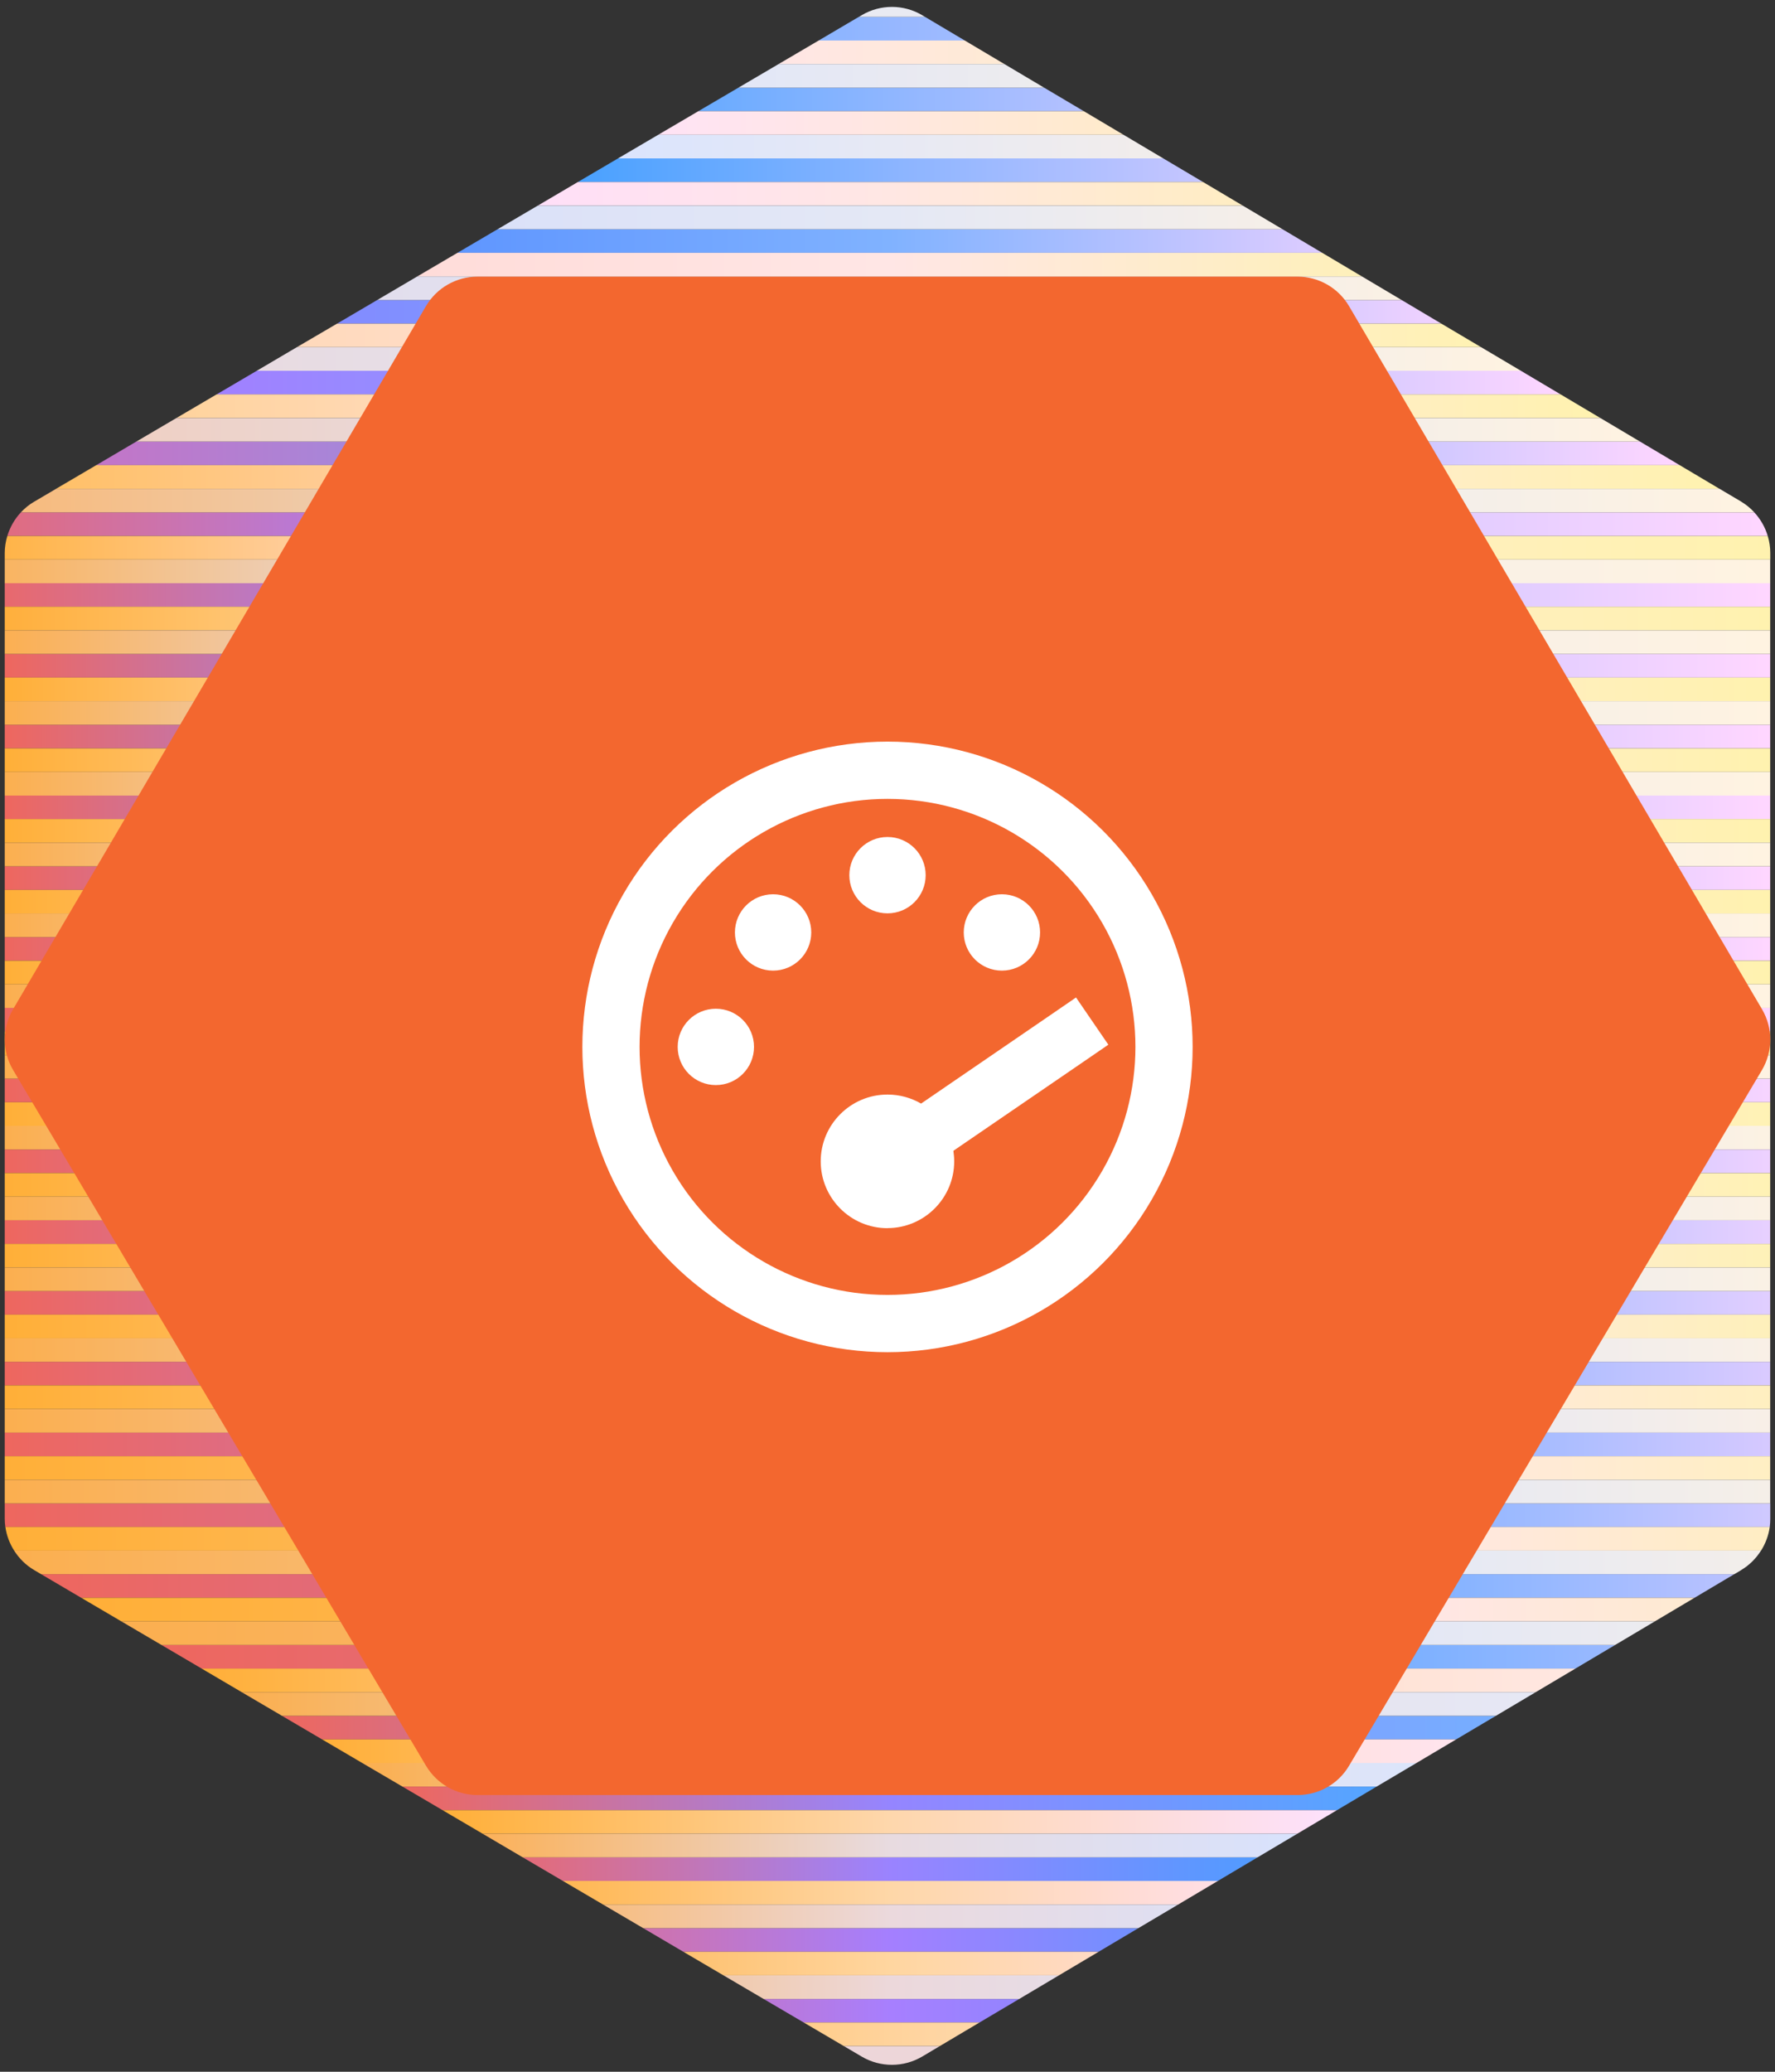 <?xml version="1.0" encoding="UTF-8"?> <svg xmlns="http://www.w3.org/2000/svg" xmlns:xlink="http://www.w3.org/1999/xlink" id="art" viewBox="0 0 240 280"><rect x="0" y="0" width="240" height="280" fill="#333333" stroke="none"/><defs><linearGradient id="linear-gradient" x1=".64" y1="128.24" x2="239.36" y2="128.24" gradientTransform="translate(240) rotate(-180) scale(1 -1)" gradientUnits="userSpaceOnUse"><stop offset="0" stop-color="#ffd6ff"></stop><stop offset=".25" stop-color="#abbcff"></stop><stop offset=".5" stop-color="#4a9eff"></stop><stop offset=".75" stop-color="#a47fff"></stop><stop offset="1" stop-color="#ee675e"></stop></linearGradient><linearGradient id="linear-gradient-2" x1=".64" y1="137.81" x2="239.36" y2="137.81" gradientTransform="translate(240) rotate(-180) scale(1 -1)" gradientUnits="userSpaceOnUse"><stop offset="0" stop-color="#ffd5ff"></stop><stop offset=".25" stop-color="#a1bbff"></stop><stop offset=".5" stop-color="#4f9cff"></stop><stop offset=".75" stop-color="#aa7fff"></stop><stop offset="1" stop-color="#ee675e"></stop></linearGradient><linearGradient id="linear-gradient-3" x1=".64" y1="147.38" x2="239.36" y2="147.38" gradientTransform="translate(240) rotate(-180) scale(1 -1)" gradientUnits="userSpaceOnUse"><stop offset="0" stop-color="#f7d4ff"></stop><stop offset=".25" stop-color="#9ebaff"></stop><stop offset=".5" stop-color="#5799ff"></stop><stop offset=".75" stop-color="#b67be6"></stop><stop offset="1" stop-color="#ee675e"></stop></linearGradient><linearGradient id="linear-gradient-4" x1=".64" y1="156.95" x2="239.36" y2="156.95" gradientTransform="translate(240) rotate(-180) scale(1 -1)" gradientUnits="userSpaceOnUse"><stop offset="0" stop-color="#eed1ff"></stop><stop offset=".25" stop-color="#97b8ff"></stop><stop offset=".5" stop-color="#5a98ff"></stop><stop offset=".75" stop-color="#bc79d8"></stop><stop offset="1" stop-color="#ee675e"></stop></linearGradient><linearGradient id="linear-gradient-5" x1=".64" y1="166.51" x2="239.36" y2="166.51" gradientTransform="translate(240) rotate(-180) scale(1 -1)" gradientUnits="userSpaceOnUse"><stop offset="0" stop-color="#e8d0ff"></stop><stop offset=".25" stop-color="#91b6ff"></stop><stop offset=".5" stop-color="#5f96ff"></stop><stop offset=".75" stop-color="#be77d2"></stop><stop offset="1" stop-color="#ee675e"></stop></linearGradient><linearGradient id="linear-gradient-6" x1=".64" y1="176.08" x2="239.36" y2="176.08" gradientTransform="translate(240) rotate(-180) scale(1 -1)" gradientUnits="userSpaceOnUse"><stop offset="0" stop-color="#e1ceff"></stop><stop offset=".25" stop-color="#8ab4ff"></stop><stop offset=".5" stop-color="#6794ff"></stop><stop offset=".75" stop-color="#c575c2"></stop><stop offset="1" stop-color="#ee675e"></stop></linearGradient><linearGradient id="linear-gradient-7" x1=".64" y1="185.65" x2="239.36" y2="185.65" gradientTransform="translate(240) rotate(-180) scale(1 -1)" gradientUnits="userSpaceOnUse"><stop offset="0" stop-color="#dacaff"></stop><stop offset=".25" stop-color="#80b2ff"></stop><stop offset=".5" stop-color="#6e92ff"></stop><stop offset=".75" stop-color="#cb73b4"></stop><stop offset="1" stop-color="#ee675e"></stop></linearGradient><linearGradient id="linear-gradient-8" x1=".64" y1="195.21" x2="239.36" y2="195.21" gradientTransform="translate(240) rotate(-180) scale(1 -1)" gradientUnits="userSpaceOnUse"><stop offset="0" stop-color="#d6c9ff"></stop><stop offset=".25" stop-color="#7bb0ff"></stop><stop offset=".5" stop-color="#758fff"></stop><stop offset=".75" stop-color="#d270a1"></stop><stop offset="1" stop-color="#ee675e"></stop></linearGradient><linearGradient id="linear-gradient-9" x1=".64" y1="204.78" x2="239.36" y2="204.78" gradientTransform="translate(240) rotate(-180) scale(1 -1)" gradientUnits="userSpaceOnUse"><stop offset="0" stop-color="#d0c9ff"></stop><stop offset=".25" stop-color="#77afff"></stop><stop offset=".5" stop-color="#7b8dff"></stop><stop offset=".75" stop-color="#d96e92"></stop><stop offset="1" stop-color="#ee675e"></stop></linearGradient><linearGradient id="linear-gradient-10" x1="5.51" y1="214.35" x2="234.44" y2="214.35" gradientTransform="translate(240) rotate(-180) scale(1 -1)" gradientUnits="userSpaceOnUse"><stop offset="0" stop-color="#bac2ff"></stop><stop offset=".25" stop-color="#6cacff"></stop><stop offset=".5" stop-color="#7f8cff"></stop><stop offset=".75" stop-color="#dd6c84"></stop><stop offset="1" stop-color="#ee675e"></stop></linearGradient><linearGradient id="linear-gradient-11" x1="21.62" y1="223.91" x2="218.16" y2="223.91" gradientTransform="translate(240) rotate(-180) scale(1 -1)" gradientUnits="userSpaceOnUse"><stop offset="0" stop-color="#9ab9ff"></stop><stop offset=".25" stop-color="#6af"></stop><stop offset=".5" stop-color="#868aff"></stop><stop offset=".75" stop-color="#e36b78"></stop><stop offset="1" stop-color="#ee675e"></stop></linearGradient><linearGradient id="linear-gradient-12" x1="37.73" y1="233.48" x2="201.88" y2="233.48" gradientTransform="translate(240) rotate(-180) scale(1 -1)" gradientUnits="userSpaceOnUse"><stop offset="0" stop-color="#76aeff"></stop><stop offset=".5" stop-color="#8c87ff"></stop><stop offset="1" stop-color="#ee675e"></stop></linearGradient><linearGradient id="linear-gradient-13" x1="53.85" y1="243.05" x2="185.6" y2="243.05" gradientTransform="translate(240) rotate(-180) scale(1 -1)" gradientUnits="userSpaceOnUse"><stop offset="0" stop-color="#54a5ff"></stop><stop offset=".5" stop-color="#9585ff"></stop><stop offset="1" stop-color="#ee675e"></stop></linearGradient><linearGradient id="linear-gradient-14" x1="69.96" y1="252.62" x2="169.32" y2="252.62" gradientTransform="translate(240) rotate(-180) scale(1 -1)" gradientUnits="userSpaceOnUse"><stop offset="0" stop-color="#519bff"></stop><stop offset=".5" stop-color="#9a83ff"></stop><stop offset="1" stop-color="#e46b78"></stop></linearGradient><linearGradient id="linear-gradient-15" x1="86.08" y1="262.18" x2="153.03" y2="262.18" gradientTransform="translate(240) rotate(-180) scale(1 -1)" gradientUnits="userSpaceOnUse"><stop offset="0" stop-color="#7190ff"></stop><stop offset=".5" stop-color="#a47fff"></stop><stop offset="1" stop-color="#cf72ac"></stop></linearGradient><linearGradient id="linear-gradient-16" x1="102.19" y1="271.75" x2="136.75" y2="271.75" gradientTransform="translate(240) rotate(-180) scale(1 -1)" gradientUnits="userSpaceOnUse"><stop offset="0" stop-color="#9384ff"></stop><stop offset=".5" stop-color="#a77fff"></stop><stop offset="1" stop-color="#bc77d5"></stop></linearGradient><linearGradient id="linear-gradient-17" x1="109.56" y1="3.87" x2="129.3" y2="3.87" gradientTransform="translate(240) rotate(-180) scale(1 -1)" gradientUnits="userSpaceOnUse"><stop offset="0" stop-color="#a0bbff"></stop><stop offset=".5" stop-color="#96b7ff"></stop><stop offset="1" stop-color="#8ab4ff"></stop></linearGradient><linearGradient id="linear-gradient-18" x1="93.45" y1="13.44" x2="145.58" y2="13.44" gradientTransform="translate(240) rotate(-180) scale(1 -1)" gradientUnits="userSpaceOnUse"><stop offset="0" stop-color="#b5c1ff"></stop><stop offset=".5" stop-color="#8fb6ff"></stop><stop offset="1" stop-color="#69abff"></stop></linearGradient><linearGradient id="linear-gradient-19" x1="77.33" y1="23.01" x2="161.87" y2="23.01" gradientTransform="translate(240) rotate(-180) scale(1 -1)" gradientUnits="userSpaceOnUse"><stop offset="0" stop-color="#c6c6ff"></stop><stop offset=".5" stop-color="#8ab4ff"></stop><stop offset="1" stop-color="#49a1ff"></stop></linearGradient><linearGradient id="linear-gradient-20" x1="61.22" y1="32.57" x2="178.15" y2="32.57" gradientTransform="translate(240) rotate(-180) scale(1 -1)" gradientUnits="userSpaceOnUse"><stop offset="0" stop-color="#dcf"></stop><stop offset=".5" stop-color="#80b2ff"></stop><stop offset="1" stop-color="#5f96ff"></stop></linearGradient><linearGradient id="linear-gradient-21" x1="45.11" y1="42.14" x2="194.43" y2="42.14" gradientTransform="translate(240) rotate(-180) scale(1 -1)" gradientUnits="userSpaceOnUse"><stop offset="0" stop-color="#f1d2ff"></stop><stop offset=".5" stop-color="#7bb0ff"></stop><stop offset="1" stop-color="#828bff"></stop></linearGradient><linearGradient id="linear-gradient-22" x1="28.99" y1="51.71" x2="210.71" y2="51.71" gradientTransform="translate(240) rotate(-180) scale(1 -1)" gradientUnits="userSpaceOnUse"><stop offset="0" stop-color="#ffd6ff"></stop><stop offset=".5" stop-color="#76aeff"></stop><stop offset="1" stop-color="#a180ff"></stop></linearGradient><linearGradient id="linear-gradient-23" x1="12.88" y1="61.28" x2="226.99" y2="61.28" gradientTransform="translate(240) rotate(-180) scale(1 -1)" gradientUnits="userSpaceOnUse"><stop offset="0" stop-color="#ffd6ff"></stop><stop offset=".5" stop-color="#6baaff"></stop><stop offset="1" stop-color="#c375c7"></stop></linearGradient><linearGradient id="linear-gradient-24" x1=".98" y1="70.84" x2="239.01" y2="70.84" gradientTransform="translate(240) rotate(-180) scale(1 -1)" gradientUnits="userSpaceOnUse"><stop offset="0" stop-color="#ffd6ff"></stop><stop offset=".25" stop-color="#d6c9ff"></stop><stop offset=".5" stop-color="#6af"></stop><stop offset=".75" stop-color="#a67fff"></stop><stop offset="1" stop-color="#e06c80"></stop></linearGradient><linearGradient id="linear-gradient-25" x1=".64" y1="80.41" x2="239.36" y2="80.41" gradientTransform="translate(240) rotate(-180) scale(1 -1)" gradientUnits="userSpaceOnUse"><stop offset="0" stop-color="#ffd6ff"></stop><stop offset=".25" stop-color="#ccc7ff"></stop><stop offset=".5" stop-color="#5ba7ff"></stop><stop offset=".75" stop-color="#9c83ff"></stop><stop offset="1" stop-color="#e8696d"></stop></linearGradient><linearGradient id="linear-gradient-26" x1=".64" y1="89.98" x2="239.36" y2="89.98" gradientTransform="translate(240) rotate(-180) scale(1 -1)" gradientUnits="userSpaceOnUse"><stop offset="0" stop-color="#ffd6ff"></stop><stop offset=".25" stop-color="#cbc7ff"></stop><stop offset=".5" stop-color="#54a5ff"></stop><stop offset=".75" stop-color="#9585ff"></stop><stop offset="1" stop-color="#ee675e"></stop></linearGradient><linearGradient id="linear-gradient-27" x1=".64" y1="99.54" x2="239.36" y2="99.54" gradientTransform="translate(240) rotate(-180) scale(1 -1)" gradientUnits="userSpaceOnUse"><stop offset="0" stop-color="#ffd6ff"></stop><stop offset=".25" stop-color="#c5c5ff"></stop><stop offset=".5" stop-color="#4ca3ff"></stop><stop offset=".75" stop-color="#9484ff"></stop><stop offset="1" stop-color="#ee675e"></stop></linearGradient><linearGradient id="linear-gradient-28" x1=".64" y1="109.11" x2="239.36" y2="109.11" gradientTransform="translate(240) rotate(-180) scale(1 -1)" gradientUnits="userSpaceOnUse"><stop offset="0" stop-color="#ffd6ff"></stop><stop offset=".25" stop-color="#bec3ff"></stop><stop offset=".5" stop-color="#48a1ff"></stop><stop offset=".75" stop-color="#9684ff"></stop><stop offset="1" stop-color="#ee675e"></stop></linearGradient><linearGradient id="linear-gradient-29" x1=".64" y1="118.68" x2="239.36" y2="118.68" gradientTransform="translate(240) rotate(-180) scale(1 -1)" gradientUnits="userSpaceOnUse"><stop offset="0" stop-color="#ffd6ff"></stop><stop offset=".25" stop-color="#afbeff"></stop><stop offset=".5" stop-color="#48a0ff"></stop><stop offset=".75" stop-color="#a080ff"></stop><stop offset="1" stop-color="#ee675e"></stop></linearGradient><linearGradient id="linear-gradient-30" x1=".64" y1="131.43" x2="239.36" y2="131.43" gradientTransform="translate(240) rotate(-180) scale(1 -1)" gradientUnits="userSpaceOnUse"><stop offset="0" stop-color="#fff2af"></stop><stop offset=".25" stop-color="#feead4"></stop><stop offset=".5" stop-color="#fce0f9"></stop><stop offset=".75" stop-color="#ffd49e"></stop><stop offset="1" stop-color="#ffaf38"></stop></linearGradient><linearGradient id="linear-gradient-31" x1=".64" y1="141" x2="239.36" y2="141" gradientTransform="translate(240) rotate(-180) scale(1 -1)" gradientUnits="userSpaceOnUse"><stop offset="0" stop-color="#fff2b1"></stop><stop offset=".25" stop-color="#ffe9d7"></stop><stop offset=".5" stop-color="#ffdff0"></stop><stop offset=".75" stop-color="#ffd095"></stop><stop offset="1" stop-color="#ffaf38"></stop></linearGradient><linearGradient id="linear-gradient-32" x1=".64" y1="150.57" x2="239.36" y2="150.57" gradientTransform="translate(240) rotate(-180) scale(1 -1)" gradientUnits="userSpaceOnUse"><stop offset="0" stop-color="#fff2b5"></stop><stop offset=".25" stop-color="#ffe8da"></stop><stop offset=".5" stop-color="#ffdeeb"></stop><stop offset=".75" stop-color="#ffcc8b"></stop><stop offset="1" stop-color="#ffaf38"></stop></linearGradient><linearGradient id="linear-gradient-33" x1=".64" y1="160.13" x2="239.36" y2="160.13" gradientTransform="translate(240) rotate(-180) scale(1 -1)" gradientUnits="userSpaceOnUse"><stop offset="0" stop-color="#fff2b5"></stop><stop offset=".25" stop-color="#ffe8db"></stop><stop offset=".5" stop-color="#ffdee8"></stop><stop offset=".75" stop-color="#fec880"></stop><stop offset="1" stop-color="#ffaf38"></stop></linearGradient><linearGradient id="linear-gradient-34" x1=".64" y1="169.7" x2="239.36" y2="169.7" gradientTransform="translate(240) rotate(-180) scale(1 -1)" gradientUnits="userSpaceOnUse"><stop offset="0" stop-color="#fef1b8"></stop><stop offset=".25" stop-color="#ffe8df"></stop><stop offset=".5" stop-color="#ffdde1"></stop><stop offset=".75" stop-color="#fec880"></stop><stop offset="1" stop-color="#ffaf38"></stop></linearGradient><linearGradient id="linear-gradient-35" x1=".64" y1="179.27" x2="239.36" y2="179.27" gradientTransform="translate(240) rotate(-180) scale(1 -1)" gradientUnits="userSpaceOnUse"><stop offset="0" stop-color="#fef0bb"></stop><stop offset=".25" stop-color="#ffe7e2"></stop><stop offset=".5" stop-color="#ffdcdb"></stop><stop offset=".75" stop-color="#ffc270"></stop><stop offset="1" stop-color="#ffaf38"></stop></linearGradient><linearGradient id="linear-gradient-36" x1=".64" y1="188.84" x2="239.36" y2="188.84" gradientTransform="translate(240) rotate(-180) scale(1 -1)" gradientUnits="userSpaceOnUse"><stop offset="0" stop-color="#ffefc0"></stop><stop offset=".25" stop-color="#ffe6e5"></stop><stop offset=".5" stop-color="#ffdcd2"></stop><stop offset=".75" stop-color="#ffc069"></stop><stop offset="1" stop-color="#ffaf38"></stop></linearGradient><linearGradient id="linear-gradient-37" x1=".64" y1="198.4" x2="239.36" y2="198.4" gradientTransform="translate(240) rotate(-180) scale(1 -1)" gradientUnits="userSpaceOnUse"><stop offset="0" stop-color="#ffefc3"></stop><stop offset=".25" stop-color="#ffe5e8"></stop><stop offset=".5" stop-color="#ffdbcc"></stop><stop offset=".75" stop-color="#ffba5c"></stop><stop offset="1" stop-color="#ffaf38"></stop></linearGradient><linearGradient id="linear-gradient-38" x1=".72" y1="207.97" x2="239.28" y2="207.97" gradientTransform="translate(240) rotate(-180) scale(1 -1)" gradientUnits="userSpaceOnUse"><stop offset="0" stop-color="#ffedc3"></stop><stop offset=".25" stop-color="#ffe5eb"></stop><stop offset=".5" stop-color="#ffdac7"></stop><stop offset=".75" stop-color="#feb957"></stop><stop offset="1" stop-color="#ffaf38"></stop></linearGradient><linearGradient id="linear-gradient-39" x1="10.88" y1="217.54" x2="229.02" y2="217.54" gradientTransform="translate(240) rotate(-180) scale(1 -1)" gradientUnits="userSpaceOnUse"><stop offset="0" stop-color="#feead1"></stop><stop offset=".25" stop-color="#ffe4ee"></stop><stop offset=".5" stop-color="#ffdac2"></stop><stop offset=".75" stop-color="#ffb54c"></stop><stop offset="1" stop-color="#ffaf38"></stop></linearGradient><linearGradient id="linear-gradient-40" x1="26.99" y1="227.1" x2="212.73" y2="227.1" gradientTransform="translate(240) rotate(-180) scale(1 -1)" gradientUnits="userSpaceOnUse"><stop offset="0" stop-color="#ffe7e1"></stop><stop offset=".5" stop-color="#ffd9bb"></stop><stop offset="1" stop-color="#ffaf38"></stop></linearGradient><linearGradient id="linear-gradient-41" x1="43.11" y1="236.67" x2="196.45" y2="236.67" gradientTransform="translate(240) rotate(-180) scale(1 -1)" gradientUnits="userSpaceOnUse"><stop offset="0" stop-color="#ffe4ee"></stop><stop offset=".5" stop-color="#ffd7b5"></stop><stop offset="1" stop-color="#ffaf38"></stop></linearGradient><linearGradient id="linear-gradient-42" x1="59.22" y1="246.24" x2="180.17" y2="246.24" gradientTransform="translate(240) rotate(-180) scale(1 -1)" gradientUnits="userSpaceOnUse"><stop offset="0" stop-color="#fde1fd"></stop><stop offset=".5" stop-color="#fed7ac"></stop><stop offset="1" stop-color="#ffaf38"></stop></linearGradient><linearGradient id="linear-gradient-43" x1="75.33" y1="255.8" x2="163.89" y2="255.8" gradientTransform="translate(240) rotate(-180) scale(1 -1)" gradientUnits="userSpaceOnUse"><stop offset="0" stop-color="#ffdee5"></stop><stop offset=".5" stop-color="#fed7a8"></stop><stop offset="1" stop-color="#ffb753"></stop></linearGradient><linearGradient id="linear-gradient-44" x1="91.45" y1="265.37" x2="147.61" y2="265.37" gradientTransform="translate(240) rotate(-180) scale(1 -1)" gradientUnits="userSpaceOnUse"><stop offset="0" stop-color="#ffdac5"></stop><stop offset=".5" stop-color="#ffd6a0"></stop><stop offset="1" stop-color="#fec170"></stop></linearGradient><linearGradient id="linear-gradient-45" x1="107.56" y1="274.94" x2="131.33" y2="274.94" gradientTransform="translate(240) rotate(-180) scale(1 -1)" gradientUnits="userSpaceOnUse"><stop offset="0" stop-color="#fed7a9"></stop><stop offset=".5" stop-color="#ffd39c"></stop><stop offset="1" stop-color="#ffcd8b"></stop></linearGradient><linearGradient id="linear-gradient-46" x1="104.19" y1="7.06" x2="134.73" y2="7.06" gradientTransform="translate(240) rotate(-180) scale(1 -1)" gradientUnits="userSpaceOnUse"><stop offset="0" stop-color="#feead4"></stop><stop offset=".5" stop-color="#ffe8dd"></stop><stop offset="1" stop-color="#ffe6e5"></stop></linearGradient><linearGradient id="linear-gradient-47" x1="88.08" y1="16.63" x2="151.01" y2="16.63" gradientTransform="translate(240) rotate(-180) scale(1 -1)" gradientUnits="userSpaceOnUse"><stop offset="0" stop-color="#ffebcb"></stop><stop offset=".5" stop-color="#ffe7e0"></stop><stop offset="1" stop-color="#ffe3f5"></stop></linearGradient><linearGradient id="linear-gradient-48" x1="71.96" y1="26.2" x2="167.29" y2="26.2" gradientTransform="translate(240) rotate(-180) scale(1 -1)" gradientUnits="userSpaceOnUse"><stop offset="0" stop-color="#ffedc3"></stop><stop offset=".5" stop-color="#ffe7e3"></stop><stop offset="1" stop-color="#ffdff8"></stop></linearGradient><linearGradient id="linear-gradient-49" x1="55.85" y1="35.76" x2="183.58" y2="35.76" gradientTransform="translate(240) rotate(-180) scale(1 -1)" gradientUnits="userSpaceOnUse"><stop offset="0" stop-color="#fef0ba"></stop><stop offset=".5" stop-color="#ffe6e5"></stop><stop offset="1" stop-color="#ffdcd9"></stop></linearGradient><linearGradient id="linear-gradient-50" x1="39.74" y1="45.33" x2="199.86" y2="45.33" gradientTransform="translate(240) rotate(-180) scale(1 -1)" gradientUnits="userSpaceOnUse"><stop offset="0" stop-color="#fff2b3"></stop><stop offset=".5" stop-color="#ffe6e5"></stop><stop offset="1" stop-color="#ffd9bb"></stop></linearGradient><linearGradient id="linear-gradient-51" x1="23.62" y1="54.9" x2="216.14" y2="54.9" gradientTransform="translate(240) rotate(-180) scale(1 -1)" gradientUnits="userSpaceOnUse"><stop offset="0" stop-color="#fff2af"></stop><stop offset=".5" stop-color="#ffe5ec"></stop><stop offset="1" stop-color="#ffd39d"></stop></linearGradient><linearGradient id="linear-gradient-52" x1="7.51" y1="64.46" x2="232.42" y2="64.46" gradientTransform="translate(240) rotate(-180) scale(1 -1)" gradientUnits="userSpaceOnUse"><stop offset="0" stop-color="#fff2af"></stop><stop offset=".5" stop-color="#ffe4ee"></stop><stop offset="1" stop-color="#ffc068"></stop></linearGradient><linearGradient id="linear-gradient-53" x1=".64" y1="74.03" x2="239.36" y2="74.03" gradientTransform="translate(240) rotate(-180) scale(1 -1)" gradientUnits="userSpaceOnUse"><stop offset="0" stop-color="#fff2af"></stop><stop offset=".25" stop-color="#ffefc1"></stop><stop offset=".5" stop-color="#ffe3f1"></stop><stop offset=".75" stop-color="#ffdac5"></stop><stop offset="1" stop-color="#ffb448"></stop></linearGradient><linearGradient id="linear-gradient-54" x1=".64" y1="83.6" x2="239.36" y2="83.6" gradientTransform="translate(240) rotate(-180) scale(1 -1)" gradientUnits="userSpaceOnUse"><stop offset="0" stop-color="#fff2af"></stop><stop offset=".25" stop-color="#ffedc3"></stop><stop offset=".5" stop-color="#ffe2f7"></stop><stop offset=".75" stop-color="#fed7a1"></stop><stop offset="1" stop-color="#ffaf3c"></stop></linearGradient><linearGradient id="linear-gradient-55" x1=".64" y1="93.17" x2="239.36" y2="93.17" gradientTransform="translate(240) rotate(-180) scale(1 -1)" gradientUnits="userSpaceOnUse"><stop offset="0" stop-color="#fff2af"></stop><stop offset=".25" stop-color="#ffecca"></stop><stop offset=".5" stop-color="#ffe2fa"></stop><stop offset=".75" stop-color="#ffd7b1"></stop><stop offset="1" stop-color="#ffaf38"></stop></linearGradient><linearGradient id="linear-gradient-56" x1=".64" y1="102.73" x2="239.36" y2="102.73" gradientTransform="translate(240) rotate(-180) scale(1 -1)" gradientUnits="userSpaceOnUse"><stop offset="0" stop-color="#fff2af"></stop><stop offset=".25" stop-color="#ffebcb"></stop><stop offset=".5" stop-color="#ffe1fb"></stop><stop offset=".75" stop-color="#fed7a9"></stop><stop offset="1" stop-color="#ffaf38"></stop></linearGradient><linearGradient id="linear-gradient-57" x1=".64" y1="112.3" x2="239.36" y2="112.3" gradientTransform="translate(240) rotate(-180) scale(1 -1)" gradientUnits="userSpaceOnUse"><stop offset="0" stop-color="#fff2af"></stop><stop offset=".25" stop-color="#ffebce"></stop><stop offset=".5" stop-color="#f6e0fe"></stop><stop offset=".75" stop-color="#fed7a9"></stop><stop offset="1" stop-color="#ffaf38"></stop></linearGradient><linearGradient id="linear-gradient-58" x1=".64" y1="121.87" x2="239.36" y2="121.87" gradientTransform="translate(240) rotate(-180) scale(1 -1)" gradientUnits="userSpaceOnUse"><stop offset="0" stop-color="#fff2af"></stop><stop offset=".25" stop-color="#feead0"></stop><stop offset=".5" stop-color="#fce0f9"></stop><stop offset=".75" stop-color="#ffd39b"></stop><stop offset="1" stop-color="#ffaf38"></stop></linearGradient><linearGradient id="linear-gradient-59" x1=".64" y1="134.62" x2="239.36" y2="134.62" gradientTransform="translate(240) rotate(-180) scale(1 -1)" gradientUnits="userSpaceOnUse"><stop offset="0" stop-color="#fff3e1"></stop><stop offset=".25" stop-color="#ecebef"></stop><stop offset=".5" stop-color="#dae2fb"></stop><stop offset=".75" stop-color="#edd6da"></stop><stop offset="1" stop-color="#fbaf4f"></stop></linearGradient><linearGradient id="linear-gradient-60" x1=".64" y1="144.19" x2="239.36" y2="144.19" gradientTransform="translate(240) rotate(-180) scale(1 -1)" gradientUnits="userSpaceOnUse"><stop offset="0" stop-color="#fef2e2"></stop><stop offset=".25" stop-color="#ebebf0"></stop><stop offset=".5" stop-color="#dae1fa"></stop><stop offset=".75" stop-color="#efd3d1"></stop><stop offset="1" stop-color="#fbaf4f"></stop></linearGradient><linearGradient id="linear-gradient-61" x1=".64" y1="153.76" x2="239.36" y2="153.76" gradientTransform="translate(240) rotate(-180) scale(1 -1)" gradientUnits="userSpaceOnUse"><stop offset="0" stop-color="#fcf2e3"></stop><stop offset=".25" stop-color="#e9eaf1"></stop><stop offset=".5" stop-color="#dce1f8"></stop><stop offset=".75" stop-color="#efcebf"></stop><stop offset="1" stop-color="#fbaf4f"></stop></linearGradient><linearGradient id="linear-gradient-62" x1=".64" y1="163.32" x2="239.36" y2="163.32" gradientTransform="translate(240) rotate(-180) scale(1 -1)" gradientUnits="userSpaceOnUse"><stop offset="0" stop-color="#fbf1e4"></stop><stop offset=".25" stop-color="#e8eaf2"></stop><stop offset=".5" stop-color="#dee0f6"></stop><stop offset=".75" stop-color="#f1cab4"></stop><stop offset="1" stop-color="#fbaf4f"></stop></linearGradient><linearGradient id="linear-gradient-63" x1=".64" y1="172.89" x2="239.36" y2="172.89" gradientTransform="translate(240) rotate(-180) scale(1 -1)" gradientUnits="userSpaceOnUse"><stop offset="0" stop-color="#faf1e5"></stop><stop offset=".25" stop-color="#e7e9f3"></stop><stop offset=".5" stop-color="#dedff3"></stop><stop offset=".75" stop-color="#f2c7a8"></stop><stop offset="1" stop-color="#fbaf4f"></stop></linearGradient><linearGradient id="linear-gradient-64" x1=".64" y1="182.46" x2="239.36" y2="182.46" gradientTransform="translate(240) rotate(-180) scale(1 -1)" gradientUnits="userSpaceOnUse"><stop offset="0" stop-color="#f9f0e6"></stop><stop offset=".25" stop-color="#e6e8f4"></stop><stop offset=".5" stop-color="#e0dff0"></stop><stop offset=".75" stop-color="#f3c59e"></stop><stop offset="1" stop-color="#fbaf4f"></stop></linearGradient><linearGradient id="linear-gradient-65" x1=".64" y1="192.02" x2="239.36" y2="192.02" gradientTransform="translate(240) rotate(-180) scale(1 -1)" gradientUnits="userSpaceOnUse"><stop offset="0" stop-color="#f8efe7"></stop><stop offset=".25" stop-color="#e3e7f6"></stop><stop offset=".5" stop-color="#e2deed"></stop><stop offset=".75" stop-color="#f5c092"></stop><stop offset="1" stop-color="#fbaf4f"></stop></linearGradient><linearGradient id="linear-gradient-66" x1=".64" y1="201.59" x2="239.36" y2="201.59" gradientTransform="translate(240) rotate(-180) scale(1 -1)" gradientUnits="userSpaceOnUse"><stop offset="0" stop-color="#f5efe8"></stop><stop offset=".25" stop-color="#e3e7f6"></stop><stop offset=".5" stop-color="#e2deec"></stop><stop offset=".75" stop-color="#f6bd81"></stop><stop offset="1" stop-color="#fbaf4f"></stop></linearGradient><linearGradient id="linear-gradient-67" x1="1.89" y1="211.16" x2="238.09" y2="211.16" gradientTransform="translate(240) rotate(-180) scale(1 -1)" gradientUnits="userSpaceOnUse"><stop offset="0" stop-color="#f3eeea"></stop><stop offset=".25" stop-color="#e1e7f8"></stop><stop offset=".5" stop-color="#e4ddea"></stop><stop offset=".75" stop-color="#f8bb76"></stop><stop offset="1" stop-color="#fbaf4f"></stop></linearGradient><linearGradient id="linear-gradient-68" x1="16.25" y1="220.73" x2="223.59" y2="220.73" gradientTransform="translate(240) rotate(-180) scale(1 -1)" gradientUnits="userSpaceOnUse"><stop offset="0" stop-color="#ecebef"></stop><stop offset=".25" stop-color="#dfe6f9"></stop><stop offset=".5" stop-color="#e5dce7"></stop><stop offset=".75" stop-color="#f9b463"></stop><stop offset="1" stop-color="#fbaf4f"></stop></linearGradient><linearGradient id="linear-gradient-69" x1="32.36" y1="230.29" x2="207.31" y2="230.29" gradientTransform="translate(240) rotate(-180) scale(1 -1)" gradientUnits="userSpaceOnUse"><stop offset="0" stop-color="#e6e8f5"></stop><stop offset=".5" stop-color="#e7dce3"></stop><stop offset="1" stop-color="#fbaf4f"></stop></linearGradient><linearGradient id="linear-gradient-70" x1="48.48" y1="239.86" x2="191.02" y2="239.86" gradientTransform="translate(240) rotate(-180) scale(1 -1)" gradientUnits="userSpaceOnUse"><stop offset="0" stop-color="#dce5fb"></stop><stop offset=".5" stop-color="#e8dbe4"></stop><stop offset="1" stop-color="#fbaf4f"></stop></linearGradient><linearGradient id="linear-gradient-71" x1="64.59" y1="249.43" x2="174.74" y2="249.43" gradientTransform="translate(240) rotate(-180) scale(1 -1)" gradientUnits="userSpaceOnUse"><stop offset="0" stop-color="#d8e2fd"></stop><stop offset=".5" stop-color="#e8dbe0"></stop><stop offset="1" stop-color="#fbb159"></stop></linearGradient><linearGradient id="linear-gradient-72" x1="80.7" y1="258.99" x2="158.46" y2="258.99" gradientTransform="translate(240) rotate(-180) scale(1 -1)" gradientUnits="userSpaceOnUse"><stop offset="0" stop-color="#dfdff2"></stop><stop offset=".5" stop-color="#ebd9dd"></stop><stop offset="1" stop-color="#f7bd80"></stop></linearGradient><linearGradient id="linear-gradient-73" x1="96.82" y1="268.56" x2="142.18" y2="268.56" gradientTransform="translate(240) rotate(-180) scale(1 -1)" gradientUnits="userSpaceOnUse"><stop offset="0" stop-color="#e6dce6"></stop><stop offset=".5" stop-color="#ecd8db"></stop><stop offset="1" stop-color="#f1caab"></stop></linearGradient><linearGradient id="linear-gradient-74" x1="98.82" y1="10.25" x2="140.16" y2="10.25" gradientTransform="translate(240) rotate(-180) scale(1 -1)" gradientUnits="userSpaceOnUse"><stop offset="0" stop-color="#edecee"></stop><stop offset=".5" stop-color="#e8e9f2"></stop><stop offset="1" stop-color="#e2e7f7"></stop></linearGradient><linearGradient id="linear-gradient-75" x1="82.71" y1="19.82" x2="156.44" y2="19.82" gradientTransform="translate(240) rotate(-180) scale(1 -1)" gradientUnits="userSpaceOnUse"><stop offset="0" stop-color="#f2edeb"></stop><stop offset=".5" stop-color="#e7e9f4"></stop><stop offset="1" stop-color="#dae4fd"></stop></linearGradient><linearGradient id="linear-gradient-76" x1="66.59" y1="29.39" x2="172.72" y2="29.39" gradientTransform="translate(240) rotate(-180) scale(1 -1)" gradientUnits="userSpaceOnUse"><stop offset="0" stop-color="#f6efe8"></stop><stop offset=".5" stop-color="#e4e8f5"></stop><stop offset="1" stop-color="#dbe1f8"></stop></linearGradient><linearGradient id="linear-gradient-77" x1="50.48" y1="38.95" x2="189" y2="38.95" gradientTransform="translate(240) rotate(-180) scale(1 -1)" gradientUnits="userSpaceOnUse"><stop offset="0" stop-color="#fbf1e4"></stop><stop offset=".5" stop-color="#e4e8f5"></stop><stop offset="1" stop-color="#e2deed"></stop></linearGradient><linearGradient id="linear-gradient-78" x1="34.36" y1="48.52" x2="205.28" y2="48.52" gradientTransform="translate(240) rotate(-180) scale(1 -1)" gradientUnits="userSpaceOnUse"><stop offset="0" stop-color="#fff3e1"></stop><stop offset=".5" stop-color="#e1e7f8"></stop><stop offset="1" stop-color="#e8dbe1"></stop></linearGradient><linearGradient id="linear-gradient-79" x1="18.25" y1="58.09" x2="221.57" y2="58.09" gradientTransform="translate(240) rotate(-180) scale(1 -1)" gradientUnits="userSpaceOnUse"><stop offset="0" stop-color="#fff3e1"></stop><stop offset=".5" stop-color="#e0e6f8"></stop><stop offset="1" stop-color="#efd0c4"></stop></linearGradient><linearGradient id="linear-gradient-80" x1="2.8" y1="67.65" x2="237.18" y2="67.65" gradientTransform="translate(240) rotate(-180) scale(1 -1)" gradientUnits="userSpaceOnUse"><stop offset="0" stop-color="#fff3e1"></stop><stop offset=".5" stop-color="#dfe6f9"></stop><stop offset="1" stop-color="#f7bb7e"></stop></linearGradient><linearGradient id="linear-gradient-81" x1=".64" y1="77.22" x2="239.36" y2="77.22" gradientTransform="translate(240) rotate(-180) scale(1 -1)" gradientUnits="userSpaceOnUse"><stop offset="0" stop-color="#fff3e1"></stop><stop offset=".25" stop-color="#f6efe8"></stop><stop offset=".5" stop-color="#dee5fa"></stop><stop offset=".75" stop-color="#e7dce3"></stop><stop offset="1" stop-color="#f9b461"></stop></linearGradient><linearGradient id="linear-gradient-82" x1=".64" y1="86.79" x2="239.36" y2="86.79" gradientTransform="translate(240) rotate(-180) scale(1 -1)" gradientUnits="userSpaceOnUse"><stop offset="0" stop-color="#fff3e1"></stop><stop offset=".25" stop-color="#f4eeea"></stop><stop offset=".5" stop-color="#dce4fc"></stop><stop offset=".75" stop-color="#e7dbe4"></stop><stop offset="1" stop-color="#fbaf52"></stop></linearGradient><linearGradient id="linear-gradient-83" x1=".64" y1="96.35" x2="239.36" y2="96.35" gradientTransform="translate(240) rotate(-180) scale(1 -1)" gradientUnits="userSpaceOnUse"><stop offset="0" stop-color="#fff3e1"></stop><stop offset=".25" stop-color="#efedec"></stop><stop offset=".5" stop-color="#dae4fd"></stop><stop offset=".75" stop-color="#e8dbe0"></stop><stop offset="1" stop-color="#fbaf4f"></stop></linearGradient><linearGradient id="linear-gradient-84" x1=".64" y1="105.92" x2="239.36" y2="105.92" gradientTransform="translate(240) rotate(-180) scale(1 -1)" gradientUnits="userSpaceOnUse"><stop offset="0" stop-color="#fff3e1"></stop><stop offset=".25" stop-color="#f1edec"></stop><stop offset=".5" stop-color="#d6e3ff"></stop><stop offset=".75" stop-color="#eadadf"></stop><stop offset="1" stop-color="#fbaf4f"></stop></linearGradient><linearGradient id="linear-gradient-85" x1=".64" y1="115.49" x2="239.36" y2="115.49" gradientTransform="translate(240) rotate(-180) scale(1 -1)" gradientUnits="userSpaceOnUse"><stop offset="0" stop-color="#fff3e1"></stop><stop offset=".25" stop-color="#f2edeb"></stop><stop offset=".5" stop-color="#d3e2ff"></stop><stop offset=".75" stop-color="#ecd8db"></stop><stop offset="1" stop-color="#fbaf4f"></stop></linearGradient><linearGradient id="linear-gradient-86" x1=".64" y1="125.06" x2="239.36" y2="125.06" gradientTransform="translate(240) rotate(-180) scale(1 -1)" gradientUnits="userSpaceOnUse"><stop offset="0" stop-color="#fff3e1"></stop><stop offset=".25" stop-color="#eeecee"></stop><stop offset=".5" stop-color="#d3e2fe"></stop><stop offset=".75" stop-color="#ecd9dc"></stop><stop offset="1" stop-color="#fbaf4f"></stop></linearGradient></defs><g><rect x=".64" y="126.65" width="0" height="3.19" fill="#4a80ff" stroke-width="0"></rect><rect x="239.36" y="126.65" height="3.19" fill="#4a80ff" stroke-width="0"></rect><rect x=".64" y="136.22" width="0" height="3.19" fill="#4a80ff" stroke-width="0"></rect><rect x="239.36" y="136.22" height="3.19" fill="#4a80ff" stroke-width="0"></rect><rect x="239.36" y="145.78" width="0" height="3.19" fill="#4a80ff" stroke-width="0"></rect><rect x=".64" y="145.78" height="3.19" fill="#4a80ff" stroke-width="0"></rect><rect x=".64" y="155.35" height="3.19" fill="#4a80ff" stroke-width="0"></rect><rect x="239.36" y="155.35" width="0" height="3.19" fill="#4a80ff" stroke-width="0"></rect><rect x=".64" y="164.92" height="3.19" fill="#4a80ff" stroke-width="0"></rect><rect x="239.36" y="164.92" width="0" height="3.19" fill="#4a80ff" stroke-width="0"></rect><rect x=".64" y="174.49" height="3.19" fill="#4a80ff" stroke-width="0"></rect><rect x="239.36" y="174.49" width="0" height="3.19" fill="#4a80ff" stroke-width="0"></rect><rect x=".64" y="184.05" height="3.19" fill="#4a80ff" stroke-width="0"></rect><rect x="239.36" y="184.05" width="0" height="3.19" fill="#4a80ff" stroke-width="0"></rect><rect x="239.36" y="193.62" width="0" height="3.19" fill="#4a80ff" stroke-width="0"></rect><rect x=".64" y="193.62" height="3.19" fill="#4a80ff" stroke-width="0"></rect><polygon points=".64 205.27 .64 203.19 .64 203.19 .64 205.27" fill="#4a80ff" stroke-width="0"></polygon><rect x=".64" y="78.81" width="0" height="3.19" fill="#4a80ff" stroke-width="0"></rect><rect x="239.36" y="78.81" height="3.19" fill="#4a80ff" stroke-width="0"></rect><rect x="239.36" y="88.38" height="3.19" fill="#4a80ff" stroke-width="0"></rect><rect x=".64" y="88.38" width="0" height="3.19" fill="#4a80ff" stroke-width="0"></rect><rect x="239.36" y="97.95" height="3.19" fill="#4a80ff" stroke-width="0"></rect><rect x=".64" y="97.95" width="0" height="3.19" fill="#4a80ff" stroke-width="0"></rect><rect x=".64" y="107.52" width="0" height="3.19" fill="#4a80ff" stroke-width="0"></rect><rect x="239.36" y="107.52" height="3.19" fill="#4a80ff" stroke-width="0"></rect><rect x="239.36" y="117.08" height="3.19" fill="#4a80ff" stroke-width="0"></rect><rect x=".64" y="117.08" width="0" height="3.19" fill="#4a80ff" stroke-width="0"></rect><rect x=".64" y="126.65" width="238.71" height="3.19" fill="url(#linear-gradient)" stroke-width="0"></rect><rect x=".64" y="136.22" width="238.71" height="3.19" fill="url(#linear-gradient-2)" stroke-width="0"></rect><rect x=".64" y="145.78" width="238.71" height="3.19" fill="url(#linear-gradient-3)" stroke-width="0"></rect><rect x=".64" y="155.35" width="238.71" height="3.19" fill="url(#linear-gradient-4)" stroke-width="0"></rect><rect x=".64" y="164.92" width="238.71" height="3.19" fill="url(#linear-gradient-5)" stroke-width="0"></rect><rect x=".64" y="174.49" width="238.71" height="3.19" fill="url(#linear-gradient-6)" stroke-width="0"></rect><rect x=".64" y="184.05" width="238.71" height="3.19" fill="url(#linear-gradient-7)" stroke-width="0"></rect><rect x=".64" y="193.62" width="238.71" height="3.19" fill="url(#linear-gradient-8)" stroke-width="0"></rect><path d="M239.36,203.19v2.11c0,.36-.03.73-.07,1.08H.72c-.05-.36-.08-.73-.08-1.11v-2.08h238.71Z" fill="url(#linear-gradient-9)" stroke-width="0"></path><polygon points="229.12 215.94 10.98 215.94 5.56 212.75 234.49 212.75 229.12 215.94" fill="url(#linear-gradient-10)" stroke-width="0"></polygon><polygon points="213.01 225.51 27.27 225.51 21.84 222.32 218.38 222.32 213.01 225.51" fill="url(#linear-gradient-11)" stroke-width="0"></polygon><polygon points="196.89 235.08 43.55 235.08 38.12 231.89 202.27 231.89 196.89 235.08" fill="url(#linear-gradient-12)" stroke-width="0"></polygon><polygon points="180.78 244.64 59.83 244.64 54.4 241.45 186.15 241.45 180.78 244.64" fill="url(#linear-gradient-13)" stroke-width="0"></polygon><polygon points="164.67 254.21 76.11 254.21 70.68 251.02 170.04 251.02 164.67 254.21" fill="url(#linear-gradient-14)" stroke-width="0"></polygon><polygon points="148.55 263.78 92.39 263.78 86.97 260.59 153.92 260.59 148.55 263.78" fill="url(#linear-gradient-15)" stroke-width="0"></polygon><polygon points="132.44 273.34 108.67 273.34 103.25 270.16 137.81 270.16 132.44 273.34" fill="url(#linear-gradient-16)" stroke-width="0"></polygon><polygon points="110.7 5.47 116.12 2.28 125.07 2.28 130.44 5.47 110.7 5.47" fill="url(#linear-gradient-17)" stroke-width="0"></polygon><polygon points="146.55 15.03 94.42 15.03 99.84 11.85 141.18 11.85 146.55 15.03" fill="url(#linear-gradient-18)" stroke-width="0"></polygon><polygon points="162.67 24.6 78.13 24.6 83.56 21.41 157.29 21.41 162.67 24.6" fill="url(#linear-gradient-19)" stroke-width="0"></polygon><polygon points="178.78 34.17 61.85 34.17 67.28 30.98 173.41 30.98 178.78 34.17" fill="url(#linear-gradient-20)" stroke-width="0"></polygon><polygon points="194.89 43.74 45.57 43.74 51 40.55 189.52 40.55 194.89 43.74" fill="url(#linear-gradient-21)" stroke-width="0"></polygon><polygon points="211.01 53.3 29.29 53.3 34.72 50.11 205.64 50.11 211.01 53.3" fill="url(#linear-gradient-22)" stroke-width="0"></polygon><polygon points="227.12 62.87 13.01 62.87 18.43 59.68 221.75 59.68 227.12 62.87" fill="url(#linear-gradient-23)" stroke-width="0"></polygon><path d="M239.02,72.44H.99c.36-1.19.98-2.28,1.83-3.19h234.38c.84.91,1.47,2,1.82,3.19Z" fill="url(#linear-gradient-24)" stroke-width="0"></path><rect x=".64" y="78.81" width="238.71" height="3.19" fill="url(#linear-gradient-25)" stroke-width="0"></rect><rect x=".64" y="88.38" width="238.71" height="3.19" fill="url(#linear-gradient-26)" stroke-width="0"></rect><rect x=".64" y="97.95" width="238.71" height="3.19" fill="url(#linear-gradient-27)" stroke-width="0"></rect><rect x=".64" y="107.52" width="238.71" height="3.19" fill="url(#linear-gradient-28)" stroke-width="0"></rect><rect x=".64" y="117.08" width="238.71" height="3.19" fill="url(#linear-gradient-29)" stroke-width="0"></rect><rect x="239.36" y="129.84" height="3.19" fill="#ffd69a" stroke-width="0"></rect><rect x=".64" y="129.84" width="0" height="3.19" fill="#ffd69a" stroke-width="0"></rect><rect x=".64" y="139.41" width="0" height="3.19" fill="#ffd69a" stroke-width="0"></rect><rect x="239.36" y="139.41" width="0" height="3.19" fill="#ffd69a" stroke-width="0"></rect><rect x="239.36" y="148.97" width="0" height="3.19" fill="#ffd69a" stroke-width="0"></rect><rect x=".64" y="148.97" height="3.19" fill="#ffd69a" stroke-width="0"></rect><rect x="239.36" y="158.54" width="0" height="3.19" fill="#ffd69a" stroke-width="0"></rect><rect x=".64" y="158.54" height="3.19" fill="#ffd69a" stroke-width="0"></rect><rect x=".64" y="168.11" height="3.19" fill="#ffd69a" stroke-width="0"></rect><rect x="239.36" y="168.11" width="0" height="3.19" fill="#ffd69a" stroke-width="0"></rect><rect x="239.36" y="177.67" width="0" height="3.19" fill="#ffd69a" stroke-width="0"></rect><rect x=".64" y="177.67" height="3.19" fill="#ffd69a" stroke-width="0"></rect><rect x="239.36" y="187.24" width="0" height="3.19" fill="#ffd69a" stroke-width="0"></rect><rect x=".64" y="187.24" height="3.19" fill="#ffd69a" stroke-width="0"></rect><rect x="239.36" y="196.81" width="0" height="3.19" fill="#ffd69a" stroke-width="0"></rect><rect x=".64" y="196.81" height="3.19" fill="#ffd69a" stroke-width="0"></rect><polygon points="239.36 74.71 239.36 75.63 239.36 75.63 239.36 74.71" fill="#ffd69a" stroke-width="0"></polygon><rect x="239.36" y="82" height="3.19" fill="#ffd69a" stroke-width="0"></rect><rect x=".64" y="82" width="0" height="3.19" fill="#ffd69a" stroke-width="0"></rect><rect x=".64" y="91.57" width="0" height="3.19" fill="#ffd69a" stroke-width="0"></rect><rect x="239.36" y="91.57" height="3.19" fill="#ffd69a" stroke-width="0"></rect><rect x="239.36" y="101.14" height="3.19" fill="#ffd69a" stroke-width="0"></rect><rect x=".64" y="101.14" width="0" height="3.19" fill="#ffd69a" stroke-width="0"></rect><rect x=".64" y="110.7" width="0" height="3.19" fill="#ffd69a" stroke-width="0"></rect><rect x="239.36" y="110.7" height="3.19" fill="#ffd69a" stroke-width="0"></rect><rect x=".64" y="120.27" width="0" height="3.19" fill="#ffd69a" stroke-width="0"></rect><rect x="239.36" y="120.27" height="3.19" fill="#ffd69a" stroke-width="0"></rect><rect x=".64" y="129.84" width="238.71" height="3.19" fill="url(#linear-gradient-30)" stroke-width="0"></rect><rect x=".64" y="139.41" width="238.71" height="3.19" fill="url(#linear-gradient-31)" stroke-width="0"></rect><rect x=".64" y="148.97" width="238.71" height="3.19" fill="url(#linear-gradient-32)" stroke-width="0"></rect><rect x=".64" y="158.54" width="238.71" height="3.19" fill="url(#linear-gradient-33)" stroke-width="0"></rect><rect x=".64" y="168.11" width="238.71" height="3.19" fill="url(#linear-gradient-34)" stroke-width="0"></rect><rect x=".64" y="177.67" width="238.71" height="3.19" fill="url(#linear-gradient-35)" stroke-width="0"></rect><rect x=".64" y="187.24" width="238.71" height="3.19" fill="url(#linear-gradient-36)" stroke-width="0"></rect><rect x=".64" y="196.81" width="238.71" height="3.19" fill="url(#linear-gradient-37)" stroke-width="0"></rect><path d="M1.91,209.56c-.61-.96-1.02-2.04-1.18-3.19h238.56c-.16,1.15-.57,2.23-1.17,3.19H1.91Z" fill="url(#linear-gradient-38)" stroke-width="0"></path><polygon points="223.75 219.13 16.41 219.13 10.98 215.94 229.12 215.94 223.75 219.13" fill="url(#linear-gradient-39)" stroke-width="0"></polygon><polygon points="207.64 228.7 32.69 228.7 27.27 225.51 213.01 225.51 207.64 228.7" fill="url(#linear-gradient-40)" stroke-width="0"></polygon><polygon points="191.52 238.27 48.98 238.27 43.55 235.08 196.89 235.08 191.52 238.27" fill="url(#linear-gradient-41)" stroke-width="0"></polygon><polygon points="175.41 247.83 65.26 247.83 59.83 244.64 180.78 244.64 175.41 247.83" fill="url(#linear-gradient-42)" stroke-width="0"></polygon><polygon points="159.3 257.4 81.54 257.4 76.11 254.21 164.67 254.21 159.3 257.4" fill="url(#linear-gradient-43)" stroke-width="0"></polygon><polygon points="143.18 266.97 97.82 266.97 92.39 263.78 148.55 263.78 143.18 266.97" fill="url(#linear-gradient-44)" stroke-width="0"></polygon><polygon points="127.07 276.53 114.1 276.53 108.67 273.34 132.44 273.34 127.07 276.53" fill="url(#linear-gradient-45)" stroke-width="0"></polygon><polygon points="135.81 8.66 105.27 8.66 110.7 5.47 130.44 5.47 135.81 8.66" fill="url(#linear-gradient-46)" stroke-width="0"></polygon><polygon points="151.92 18.22 88.99 18.22 94.42 15.03 146.55 15.03 151.92 18.22" fill="url(#linear-gradient-47)" stroke-width="0"></polygon><polygon points="168.04 27.79 72.71 27.79 78.13 24.6 162.67 24.6 168.04 27.79" fill="url(#linear-gradient-48)" stroke-width="0"></polygon><polygon points="184.15 37.36 56.42 37.36 61.85 34.17 178.78 34.17 184.15 37.36" fill="url(#linear-gradient-49)" stroke-width="0"></polygon><polygon points="200.26 46.92 40.14 46.92 45.57 43.74 194.89 43.74 200.26 46.92" fill="url(#linear-gradient-50)" stroke-width="0"></polygon><polygon points="216.38 56.49 23.86 56.49 29.29 53.3 211.01 53.3 216.38 56.49" fill="url(#linear-gradient-51)" stroke-width="0"></polygon><polygon points="232.49 66.06 7.58 66.06 13.01 62.87 227.12 62.87 232.49 66.06" fill="url(#linear-gradient-52)" stroke-width="0"></polygon><path d="M.64,75.63v-.9c0-.79.13-1.56.35-2.29h238.03c.22.73.34,1.49.34,2.27v.92H.64Z" fill="url(#linear-gradient-53)" stroke-width="0"></path><rect x=".64" y="82" width="238.71" height="3.19" fill="url(#linear-gradient-54)" stroke-width="0"></rect><rect x=".64" y="91.57" width="238.71" height="3.19" fill="url(#linear-gradient-55)" stroke-width="0"></rect><rect x=".64" y="101.14" width="238.71" height="3.19" fill="url(#linear-gradient-56)" stroke-width="0"></rect><rect x=".64" y="110.7" width="238.71" height="3.19" fill="url(#linear-gradient-57)" stroke-width="0"></rect><rect x=".64" y="120.27" width="238.71" height="3.19" fill="url(#linear-gradient-58)" stroke-width="0"></rect><rect x=".64" y="133.03" width="0" height="3.19" fill="#d9d9d9" stroke-width="0"></rect><rect x="239.36" y="133.03" height="3.19" fill="#d9d9d9" stroke-width="0"></rect><rect x="239.36" y="142.59" width="0" height="3.19" fill="#d9d9d9" stroke-width="0"></rect><rect x=".64" y="142.59" height="3.19" fill="#d9d9d9" stroke-width="0"></rect><rect x=".64" y="152.16" height="3.19" fill="#d9d9d9" stroke-width="0"></rect><rect x="239.36" y="152.16" width="0" height="3.19" fill="#d9d9d9" stroke-width="0"></rect><rect x=".64" y="161.73" height="3.19" fill="#d9d9d9" stroke-width="0"></rect><rect x="239.36" y="161.73" width="0" height="3.19" fill="#d9d9d9" stroke-width="0"></rect><rect x=".64" y="171.3" height="3.19" fill="#d9d9d9" stroke-width="0"></rect><rect x="239.36" y="171.3" width="0" height="3.19" fill="#d9d9d9" stroke-width="0"></rect><rect x=".64" y="180.86" height="3.19" fill="#d9d9d9" stroke-width="0"></rect><rect x="239.36" y="180.86" width="0" height="3.19" fill="#d9d9d9" stroke-width="0"></rect><rect x="239.36" y="190.43" width="0" height="3.19" fill="#d9d9d9" stroke-width="0"></rect><rect x=".64" y="190.43" height="3.19" fill="#d9d9d9" stroke-width="0"></rect><rect x="239.36" y="200" width="0" height="3.19" fill="#d9d9d9" stroke-width="0"></rect><rect x=".64" y="200" height="3.19" fill="#d9d9d9" stroke-width="0"></rect><rect x="239.36" y="75.63" height="3.19" fill="#d9d9d9" stroke-width="0"></rect><rect x=".64" y="75.63" width="0" height="3.19" fill="#d9d9d9" stroke-width="0"></rect><rect x="239.36" y="85.19" height="3.19" fill="#d9d9d9" stroke-width="0"></rect><rect x=".64" y="85.19" width="0" height="3.19" fill="#d9d9d9" stroke-width="0"></rect><rect x=".64" y="94.76" width="0" height="3.19" fill="#d9d9d9" stroke-width="0"></rect><rect x="239.36" y="94.76" height="3.19" fill="#d9d9d9" stroke-width="0"></rect><rect x="239.36" y="104.33" height="3.19" fill="#d9d9d9" stroke-width="0"></rect><rect x=".64" y="104.33" width="0" height="3.19" fill="#d9d9d9" stroke-width="0"></rect><rect x=".64" y="113.89" width="0" height="3.19" fill="#d9d9d9" stroke-width="0"></rect><rect x="239.36" y="113.89" height="3.19" fill="#d9d9d9" stroke-width="0"></rect><rect x="239.36" y="123.46" height="3.19" fill="#d9d9d9" stroke-width="0"></rect><rect x=".64" y="123.46" width="0" height="3.19" fill="#d9d9d9" stroke-width="0"></rect><rect x=".64" y="133.03" width="238.71" height="3.19" fill="url(#linear-gradient-59)" stroke-width="0"></rect><rect x=".64" y="142.59" width="238.71" height="3.19" fill="url(#linear-gradient-60)" stroke-width="0"></rect><rect x=".64" y="152.16" width="238.71" height="3.19" fill="url(#linear-gradient-61)" stroke-width="0"></rect><rect x=".64" y="161.73" width="238.71" height="3.19" fill="url(#linear-gradient-62)" stroke-width="0"></rect><rect x=".64" y="171.3" width="238.71" height="3.19" fill="url(#linear-gradient-63)" stroke-width="0"></rect><rect x=".64" y="180.86" width="238.71" height="3.19" fill="url(#linear-gradient-64)" stroke-width="0"></rect><rect x=".64" y="190.43" width="238.71" height="3.19" fill="url(#linear-gradient-65)" stroke-width="0"></rect><rect x=".64" y="200" width="238.71" height="3.19" fill="url(#linear-gradient-66)" stroke-width="0"></rect><path d="M235.43,212.2l-.93.55H5.56s-.95-.56-.95-.56c-1.12-.66-2.03-1.57-2.7-2.63h236.2c-.67,1.06-1.57,1.97-2.68,2.63Z" fill="url(#linear-gradient-67)" stroke-width="0"></path><polygon points="218.38 222.32 21.84 222.32 16.41 219.13 223.75 219.13 218.38 222.32" fill="url(#linear-gradient-68)" stroke-width="0"></polygon><polygon points="202.27 231.89 38.12 231.89 32.69 228.7 207.64 228.7 202.27 231.89" fill="url(#linear-gradient-69)" stroke-width="0"></polygon><polygon points="186.15 241.45 54.4 241.45 48.98 238.27 191.52 238.27 186.15 241.45" fill="url(#linear-gradient-70)" stroke-width="0"></polygon><polygon points="170.04 251.02 70.68 251.02 65.26 247.83 175.41 247.83 170.04 251.02" fill="url(#linear-gradient-71)" stroke-width="0"></polygon><polygon points="153.92 260.59 86.97 260.59 81.54 257.4 159.3 257.4 153.92 260.59" fill="url(#linear-gradient-72)" stroke-width="0"></polygon><polygon points="137.81 270.16 103.25 270.16 97.82 266.97 143.18 266.97 137.81 270.16" fill="url(#linear-gradient-73)" stroke-width="0"></polygon><path d="M124.7,277.94c-2.52,1.49-5.64,1.5-8.17.02l-2.43-1.43h12.97s-2.37,1.41-2.37,1.41Z" fill="#edd6d9" stroke-width="0"></path><path d="M116.53,2.04c2.52-1.48,5.65-1.48,8.17.02l.37.22h-8.94s.41-.24.41-.24Z" fill="#e9eaf2" stroke-width="0"></path><polygon points="141.18 11.85 99.84 11.85 105.27 8.66 135.81 8.66 141.18 11.85" fill="url(#linear-gradient-74)" stroke-width="0"></polygon><polygon points="157.29 21.41 83.56 21.41 88.99 18.22 151.92 18.22 157.29 21.41" fill="url(#linear-gradient-75)" stroke-width="0"></polygon><polygon points="173.41 30.98 67.28 30.98 72.71 27.79 168.04 27.79 173.41 30.98" fill="url(#linear-gradient-76)" stroke-width="0"></polygon><polygon points="189.52 40.55 51 40.55 56.42 37.36 184.15 37.36 189.52 40.55" fill="url(#linear-gradient-77)" stroke-width="0"></polygon><polygon points="205.64 50.11 34.72 50.11 40.14 46.92 200.26 46.92 205.64 50.11" fill="url(#linear-gradient-78)" stroke-width="0"></polygon><polygon points="221.75 59.68 18.43 59.68 23.86 56.49 216.38 56.49 221.75 59.68" fill="url(#linear-gradient-79)" stroke-width="0"></polygon><path d="M235.43,67.8c.67.4,1.26.89,1.78,1.45H2.82c.52-.55,1.11-1.05,1.79-1.44l2.98-1.75h224.91s2.94,1.74,2.94,1.74Z" fill="url(#linear-gradient-80)" stroke-width="0"></path><rect x=".64" y="75.63" width="238.71" height="3.19" fill="url(#linear-gradient-81)" stroke-width="0"></rect><rect x=".64" y="85.19" width="238.71" height="3.19" fill="url(#linear-gradient-82)" stroke-width="0"></rect><rect x=".64" y="94.76" width="238.71" height="3.19" fill="url(#linear-gradient-83)" stroke-width="0"></rect><rect x=".64" y="104.33" width="238.71" height="3.19" fill="url(#linear-gradient-84)" stroke-width="0"></rect><rect x=".64" y="113.89" width="238.71" height="3.19" fill="url(#linear-gradient-85)" stroke-width="0"></rect><rect x=".64" y="123.46" width="238.71" height="3.19" fill="url(#linear-gradient-86)" stroke-width="0"></rect></g><path d="M175.43,37.39h-110.87c-2.87,0-5.52,1.52-6.97,3.99L1.76,136.41c-1.49,2.54-1.49,5.69.02,8.22l55.82,94.01c1.46,2.45,4.1,3.96,6.95,3.96h110.91c2.85,0,5.5-1.5,6.95-3.96l55.82-94.01c1.5-2.53,1.51-5.68.02-8.22l-55.84-95.03c-1.45-2.47-4.1-3.99-6.97-3.99Z" fill="#f3672f" stroke-width="0"></path><path d="M120,100.23c14.74,0,28.36,7.86,35.73,20.63s7.37,28.49,0,41.26-20.99,20.63-35.73,20.63-28.36-7.86-35.73-20.63-7.37-28.49,0-41.26,20.99-20.63,35.73-20.63ZM120,175.01c11.98,0,23.04-6.39,29.03-16.76,5.99-10.37,5.99-23.15,0-33.52-5.99-10.37-17.05-16.76-29.03-16.76s-23.04,6.39-29.03,16.76c-5.99,10.37-5.99,23.15,0,33.52,5.99,10.37,17.05,16.76,29.03,16.76ZM96.79,136.33c2.85,0,5.16,2.31,5.16,5.16s-2.31,5.16-5.16,5.16-5.16-2.31-5.16-5.16,2.31-5.16,5.16-5.16ZM109.69,126.02c0,2.85-2.31,5.16-5.16,5.16s-5.16-2.31-5.16-5.16,2.31-5.16,5.16-5.16,5.16,2.31,5.16,5.16ZM120,165.99c-4.98,0-9.03-4.05-9.03-9.03s4.05-9.03,9.03-9.03c1.66,0,3.21.45,4.54,1.22l17.76-12.15,3.19-2.19,4.37,6.38-3.19,2.19-17.76,12.15c.06.47.11.93.11,1.42,0,4.98-4.05,9.03-9.03,9.03ZM125.16,118.28c0,2.85-2.31,5.16-5.16,5.16s-5.16-2.31-5.16-5.16,2.31-5.16,5.16-5.16,5.16,2.31,5.16,5.16ZM140.63,126.02c0,2.85-2.31,5.16-5.16,5.16s-5.16-2.31-5.16-5.16,2.31-5.16,5.16-5.16,5.16,2.31,5.16,5.16Z" fill="#fff" stroke-width="0"></path></svg> 